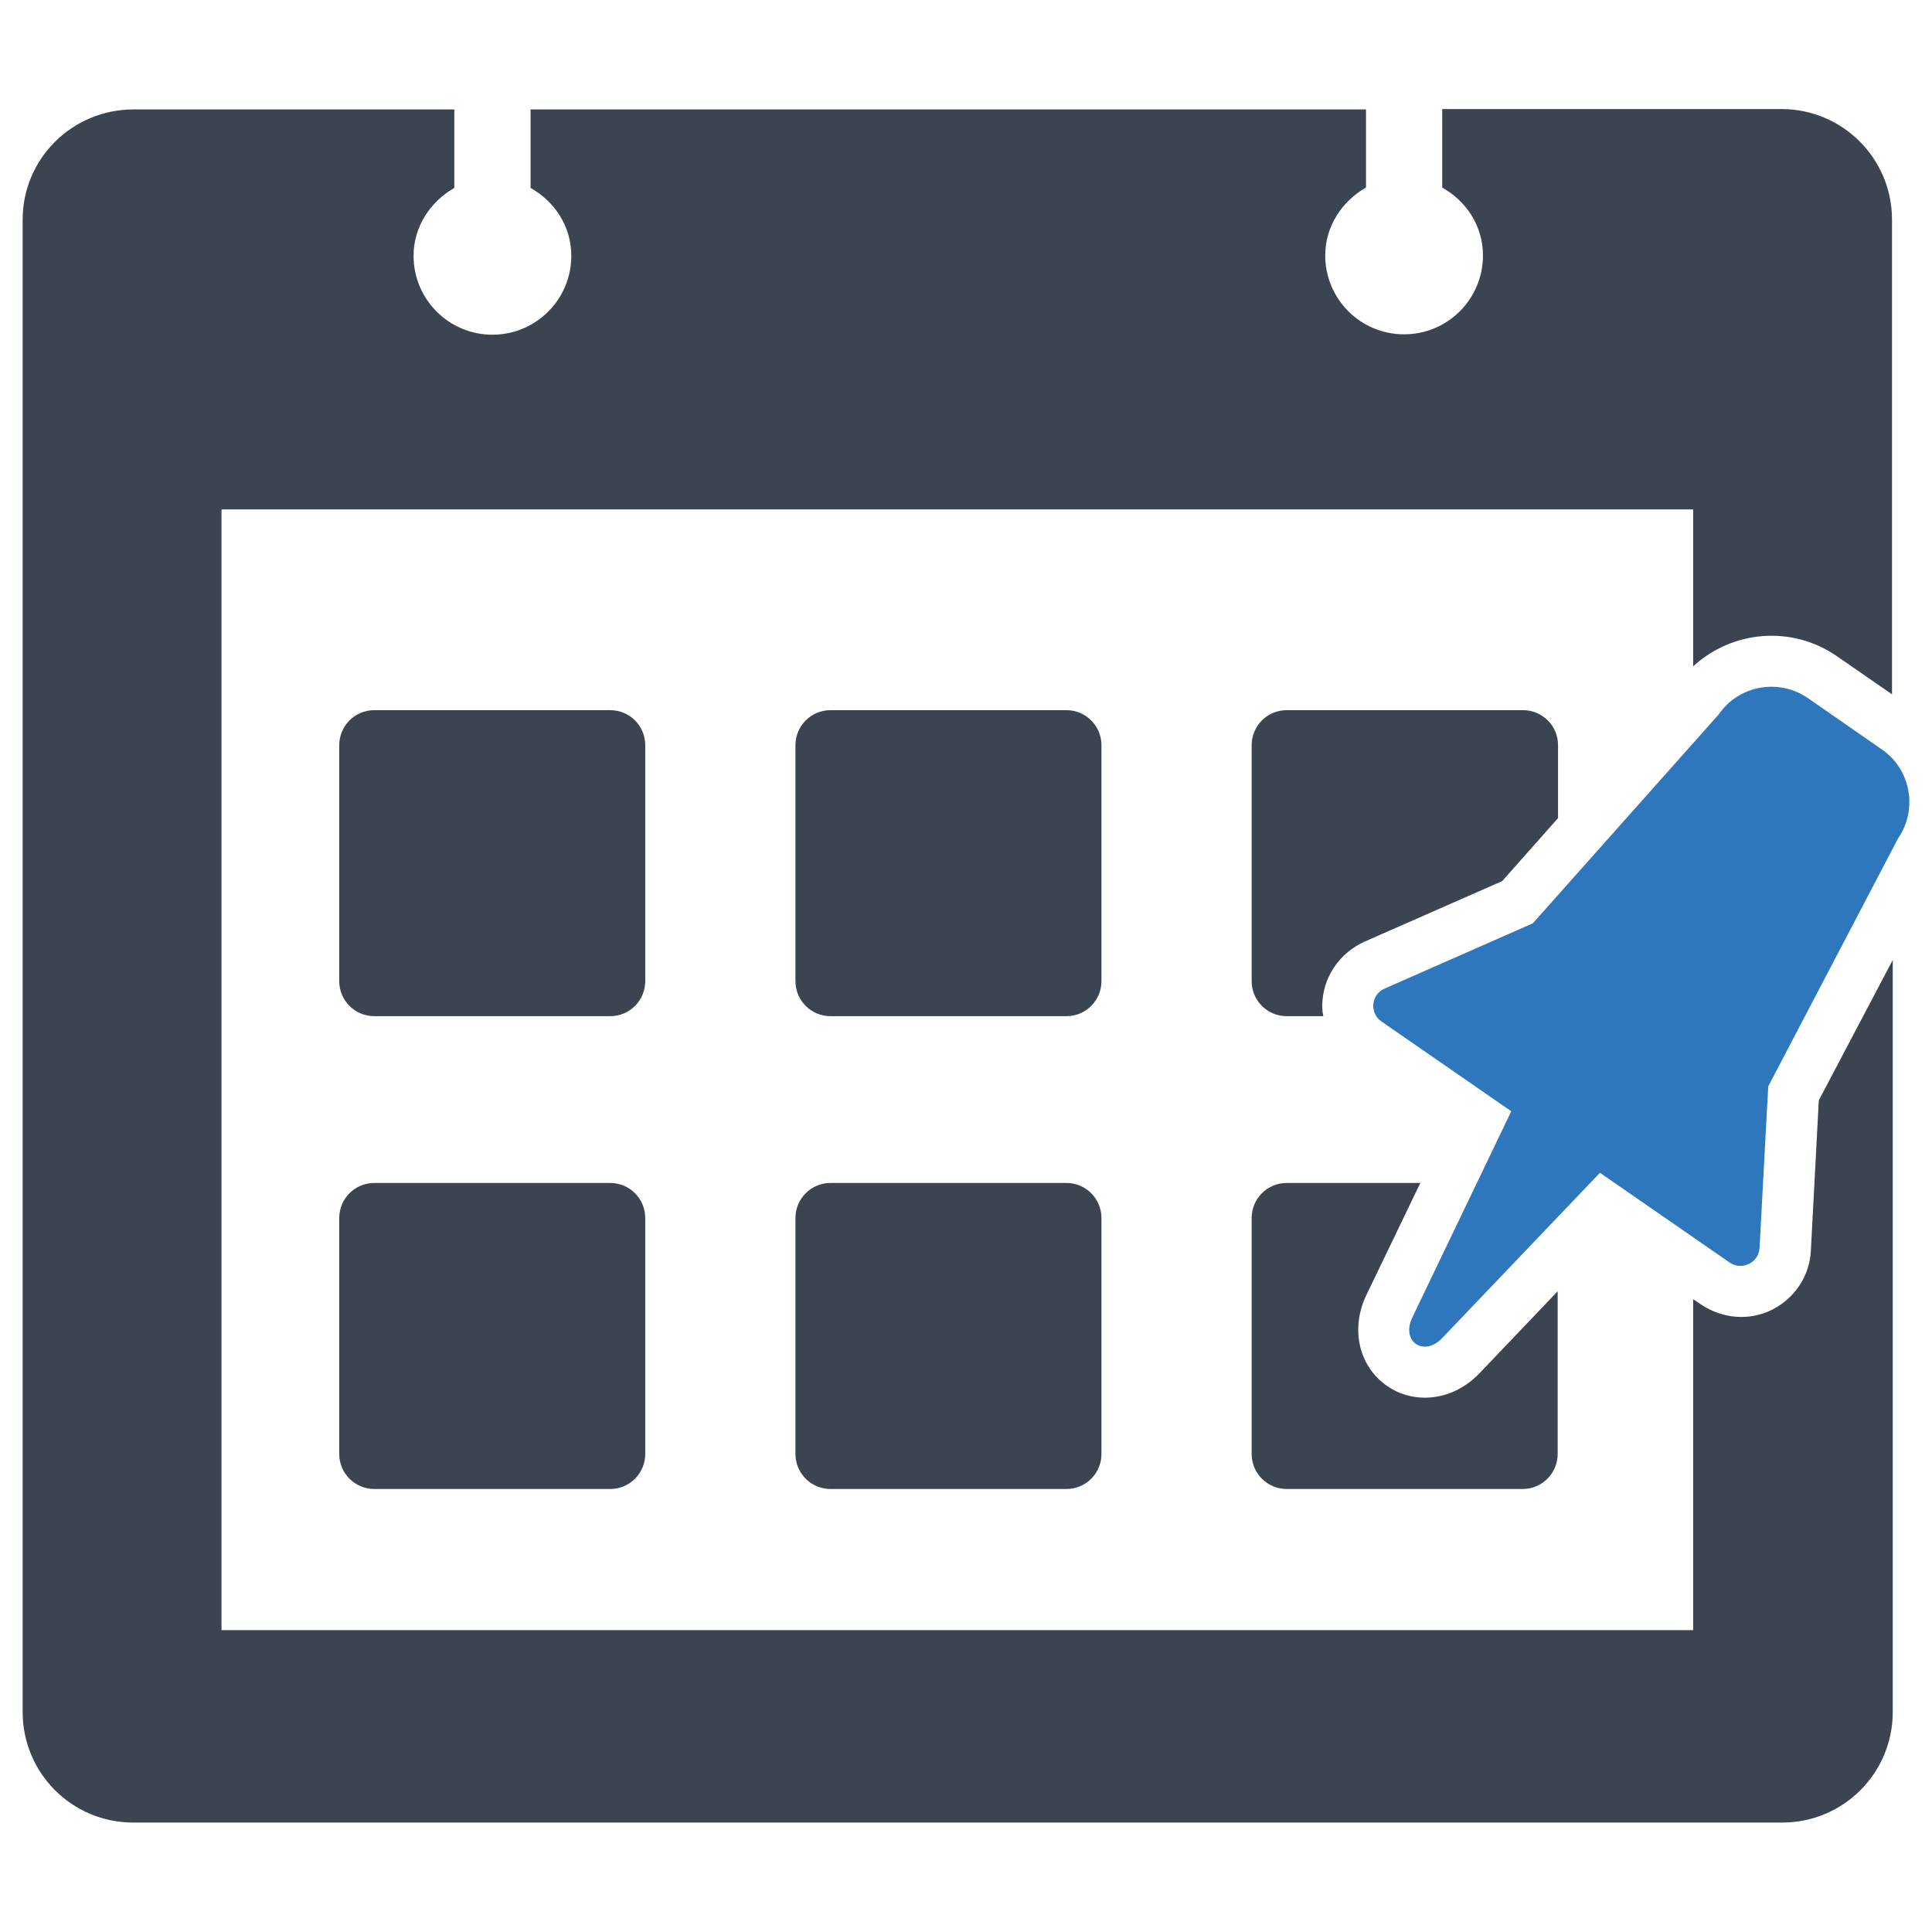 <?xml version="1.0" encoding="utf-8"?>
<!-- Generator: Adobe Illustrator 21.0.2, SVG Export Plug-In . SVG Version: 6.00 Build 0)  -->
<svg version="1.1" id="Layer_1" xmlns="http://www.w3.org/2000/svg" xmlns:xlink="http://www.w3.org/1999/xlink" x="0px" y="0px"
	 viewBox="0 0 512 512" style="enable-background:new 0 0 512 512;" xml:space="preserve">
<style type="text/css">
	.st0{fill:#3B4552;}
	.st1{fill:#2E77BC;}
</style>
<g>
	<path class="st0" d="M161.7,188.2H99.2c-5.2,0-9.3,4.2-9.3,9.3v62.5c0,5.2,4.2,9.3,9.3,9.3h62.5c5.2,0,9.3-4.2,9.3-9.3v-62.5
		C171,192.4,166.9,188.2,161.7,188.2z"/>
	<path class="st0" d="M282.6,188.2h-62.5c-5.2,0-9.3,4.2-9.3,9.3v62.5c0,5.2,4.2,9.3,9.3,9.3h62.5c5.2,0,9.3-4.2,9.3-9.3v-62.5
		C291.9,192.4,287.8,188.2,282.6,188.2z"/>
	<path class="st0" d="M161.7,313.5H99.2c-5.2,0-9.3,4.2-9.3,9.3v62.5c0,5.2,4.2,9.3,9.3,9.3h62.5c5.2,0,9.3-4.2,9.3-9.3v-62.5
		C171,317.7,166.9,313.5,161.7,313.5z"/>
	<path class="st0" d="M282.6,313.5h-62.5c-5.2,0-9.3,4.2-9.3,9.3v62.5c0,5.2,4.2,9.3,9.3,9.3h62.5c5.2,0,9.3-4.2,9.3-9.3v-62.5
		C291.9,317.7,287.8,313.5,282.6,313.5z"/>
	<path class="st1" d="M466.3,330.7l2.3-42.8l34.4-65.7c5.3-7.7,3.4-18.3-4.3-23.6l-9.8-6.8l-9.8-6.8c-7.7-5.3-18.3-3.4-23.6,4.3
		l-49.3,55.4L366.9,262c-3.6,1.6-4,6.5-0.8,8.7l34.4,23.8l-26.2,54.6c-3.1,6.4,3,10.6,7.9,5.5l41.8-43.8l34.4,23.8
		C461.7,336.8,466.1,334.6,466.3,330.7z"/>
	<path class="st0" d="M482,291.6l-2.1,39.8c-0.3,6.7-4.3,12.7-10.3,15.7c-6,3-13.2,2.4-18.8-1.4l-2.1-1.4V432h-390V135h390v41.6
		c10.3-9.5,26.1-11,38.1-2.7l14.6,10.1V58.2c0-16.2-13.1-29.3-29.3-29.3h-89.9v20.8c6.4,3.6,10.8,10.2,10.8,18
		c0,11.6-9.4,20.9-20.9,20.9c-11.6,0-20.9-9.4-20.9-20.9c0-7.8,4.5-14.4,10.8-18V29H140.6v20.8c6.4,3.6,10.8,10.2,10.8,18
		c0,11.6-9.4,20.9-20.9,20.9c-11.6,0-20.9-9.4-20.9-20.9c0-7.8,4.5-14.4,10.8-18V29h-85C19.1,29,6,42.1,6,58.2v395.5
		C6,469.9,19.1,483,35.3,483h437c16.2,0,29.3-13.1,29.3-29.3V254.4L482,291.6z"/>
	<path class="st0" d="M392.1,363.9c-4.1,4.3-9.3,6.5-14.5,6.5c-3.5,0-7-1-10-3.1c-7.5-5.2-9.8-15.1-5.5-24.1l14.3-29.7H341
		c-5.2,0-9.3,4.2-9.3,9.3v62.5c0,5.2,4.2,9.3,9.3,9.3h62.5c5.2,0,9.3-4.2,9.3-9.3v-43.1L392.1,363.9z"/>
	<path class="st0" d="M350.5,264.9c0.6-6.7,4.9-12.5,11-15.3l36.6-16.1l14.8-16.7v-19.3c0-5.2-4.2-9.3-9.3-9.3H341
		c-5.2,0-9.3,4.2-9.3,9.3v62.5c0,5.2,4.2,9.3,9.3,9.3h9.7C350.4,268,350.3,266.4,350.5,264.9z"/>
</g>
</svg>
